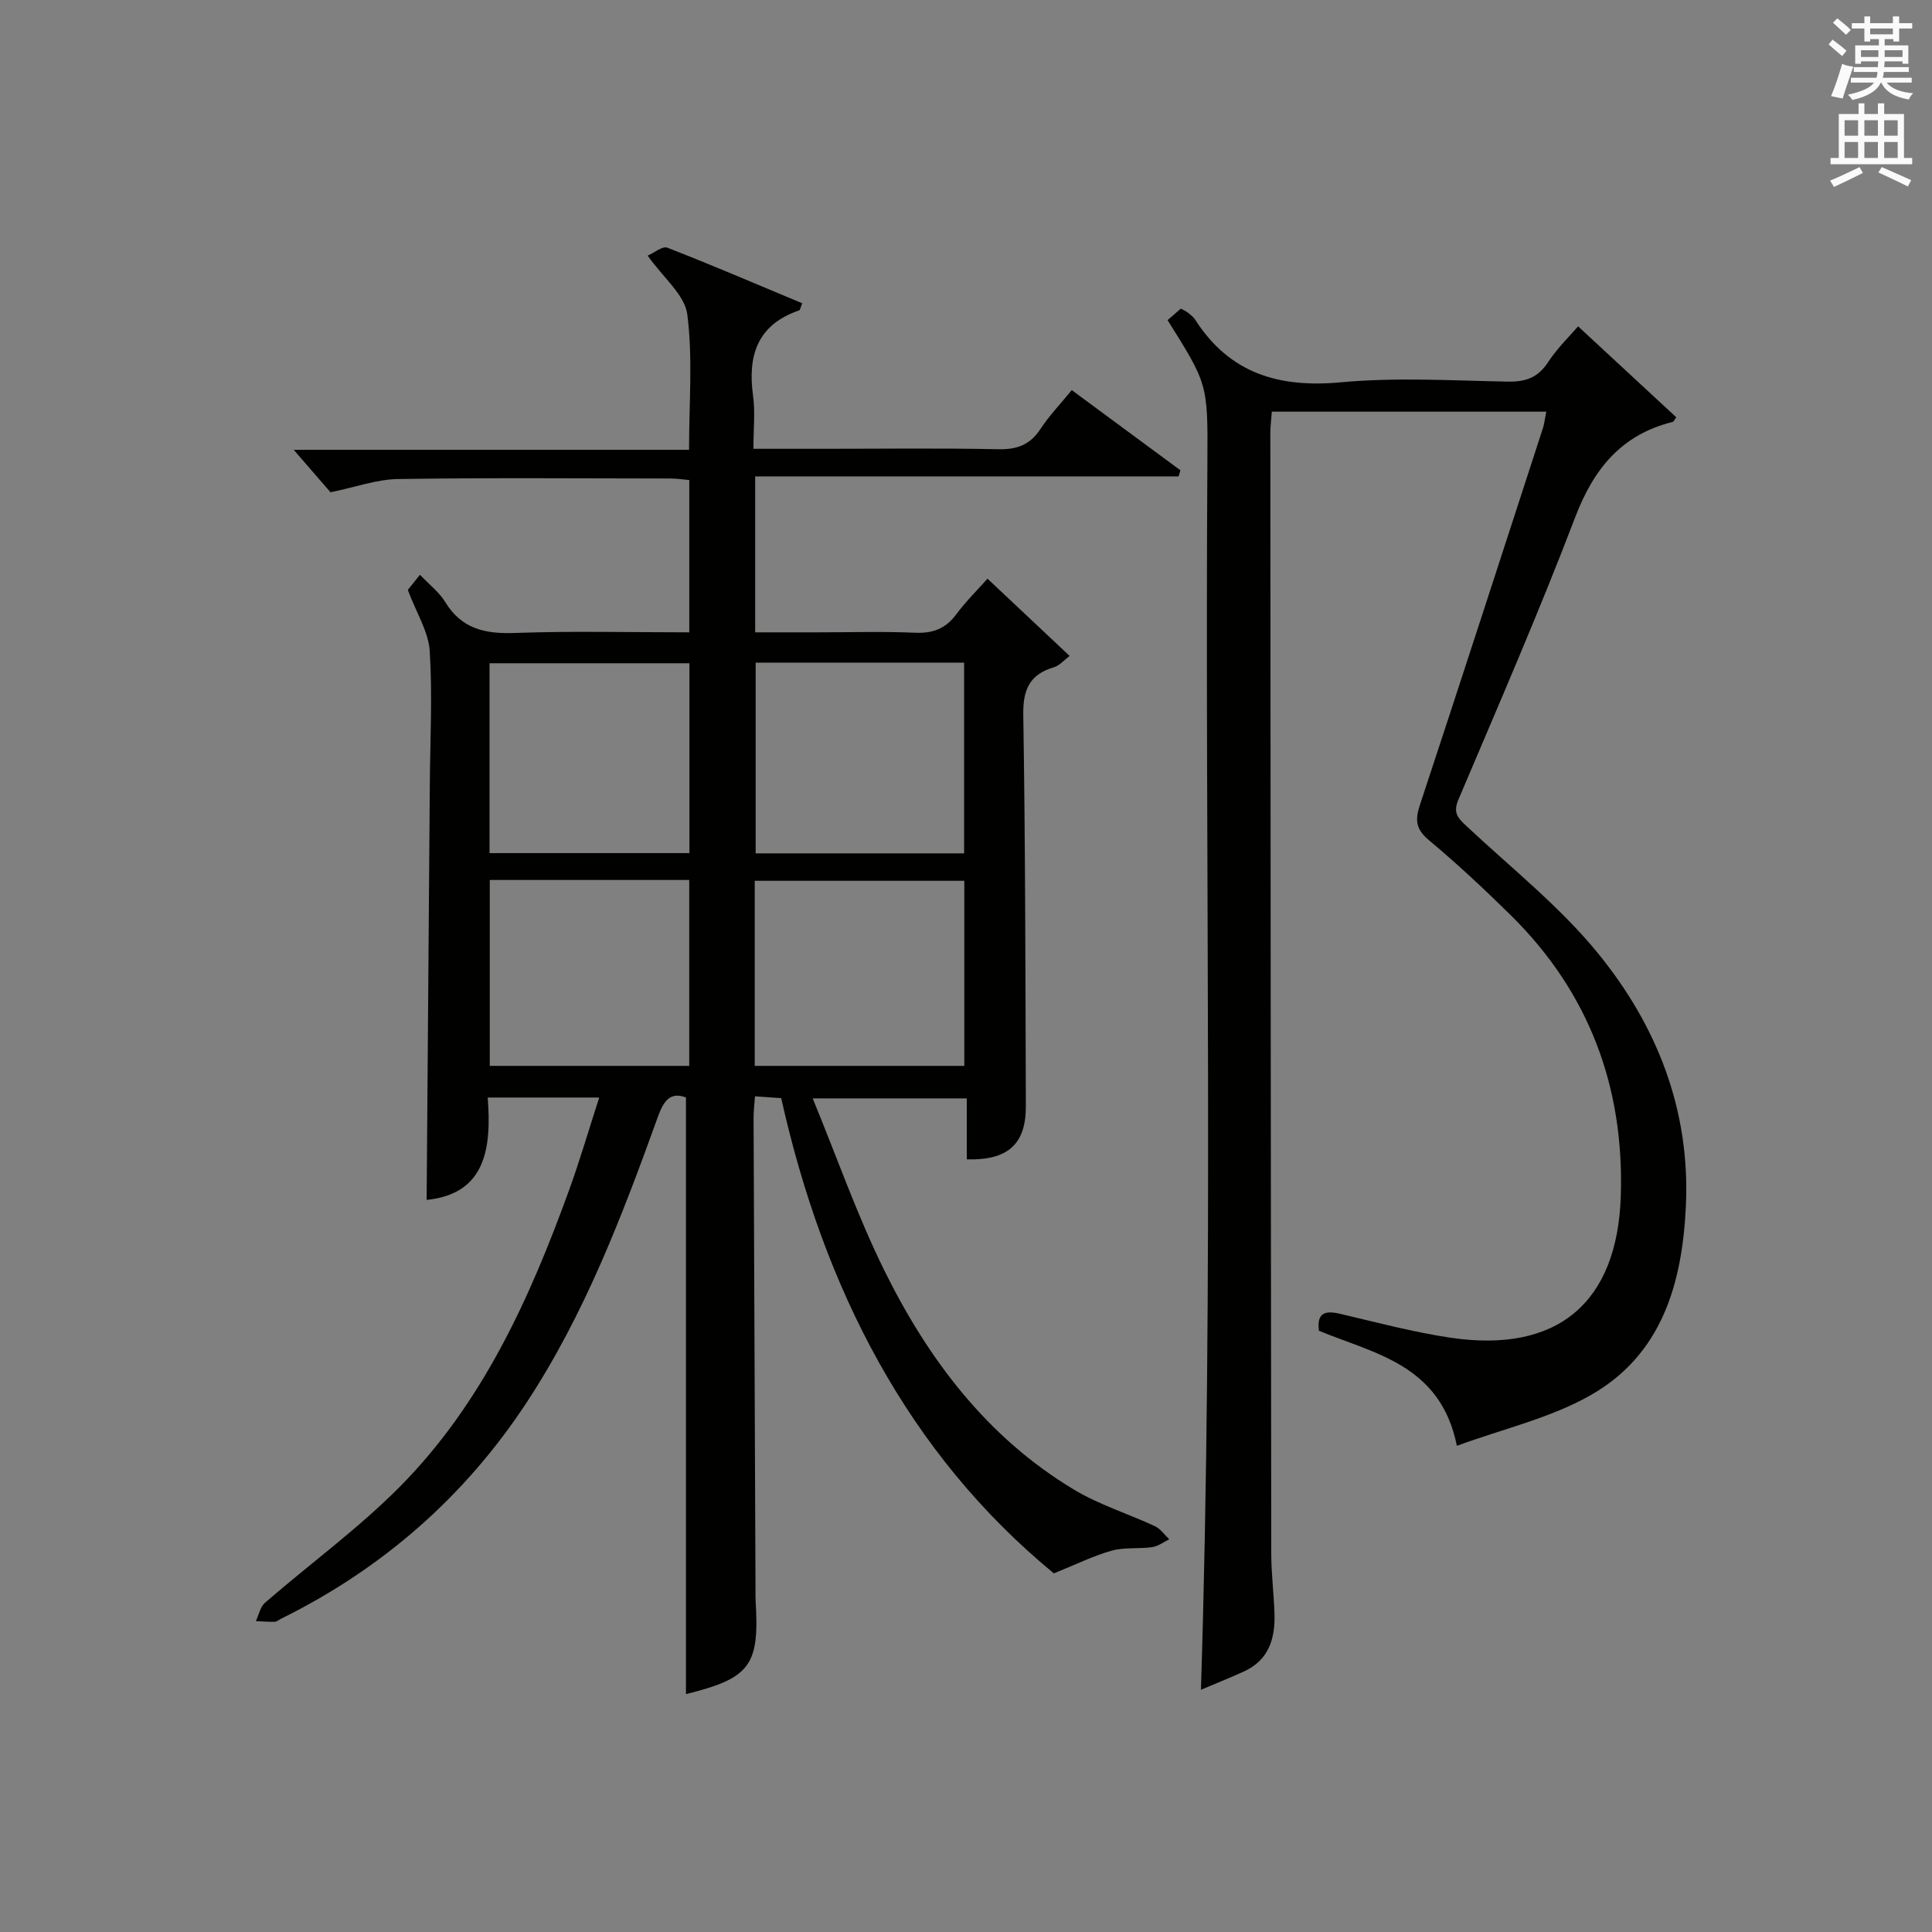 <?xml version="1.0" encoding="utf-8"?>
<!-- Generator: Adobe Illustrator 22.0.0, SVG Export Plug-In . SVG Version: 6.00 Build 0)  -->
<svg version="1.1" id="漢-ZDIC-典" xmlns="http://www.w3.org/2000/svg" xmlns:xlink="http://www.w3.org/1999/xlink" x="0px" y="0px"
	 viewBox="0 0 400 400" style="enable-background:new 0 0 400 400;" xml:space="preserve">
<rect x="0" y="0" width="400" height="400" fill="#808080" stroke="none"/>
<style type="text/css">
	.st1{fill:#010100;}
	.st2{fill:#fafafb;}
</style>
<g>
	
	<path class="st1" d="M124.06,227.23c-8.06,0-15.19,0-23.09,0c0.83,10.49-0.42,19.96-12.64,21.2c0.22-28.67,0.45-57.43,0.66-86.19
		c0.07-9.16,0.56-18.35-0.02-27.47c-0.26-3.99-2.74-7.84-4.54-12.63c0.23-0.28,1.22-1.51,2.52-3.14c1.94,2.05,3.99,3.61,5.23,5.65
		c3.4,5.57,8.26,6.62,14.4,6.4c11.94-0.43,23.91-0.13,36.13-0.13c0-10.72,0-20.96,0-31.53c-1.33-0.12-2.61-0.32-3.88-0.32
		c-18.83-0.02-37.66-0.18-56.48,0.11c-4.34,0.07-8.66,1.66-13.92,2.74c-2.02-2.33-4.8-5.54-7.62-8.79c26.9,0,54.12,0,81.85,0
		c0-9.62,0.8-18.95-0.36-28.03c-0.52-4.04-4.97-7.59-8.21-12.17c1.32-0.57,3.06-2.04,4.07-1.65c9.38,3.65,18.64,7.63,27.93,11.51
		c-0.38,0.92-0.43,1.41-0.63,1.47c-8.63,2.95-10.7,9.3-9.55,17.65c0.47,3.41,0.08,6.93,0.08,11.01c5.15,0,9.93,0,14.7,0
		c12,0,24-0.16,35.99,0.09c3.89,0.08,6.58-0.91,8.74-4.2c1.8-2.75,4.12-5.15,6.48-8.04c7.66,5.65,15.08,11.13,22.49,16.6
		c-0.12,0.42-0.25,0.84-0.37,1.26c-29.11,0-58.21,0-87.67,0c0,10.98,0,21.23,0,32.29c4.24,0,8.66,0,13.08,0
		c6.67,0,13.34-0.21,19.99,0.08c3.67,0.16,6.32-0.8,8.54-3.78c2.05-2.76,4.54-5.21,6.49-7.41c5.71,5.37,11.13,10.47,17.01,16
		c-1.26,0.94-2.14,2.01-3.23,2.33c-5.08,1.49-6.46,4.64-6.37,9.91c0.43,26.98,0.44,53.98,0.53,80.96
		c0.03,7.87-3.71,11.27-12.23,11.02c0-4.07,0-8.16,0-12.62c-10.5,0-20.58,0-31.9,0c4.99,12.12,9.19,24.18,14.8,35.56
		c9.1,18.45,21.3,34.64,39.31,45.45c5.21,3.13,11.19,4.97,16.74,7.56c1.16,0.54,1.99,1.79,2.97,2.72c-1.17,0.56-2.3,1.44-3.53,1.62
		c-2.78,0.39-5.74-0.01-8.39,0.73c-3.77,1.05-7.33,2.83-11.97,4.7c-30.18-24.83-47.63-58.93-56.45-98.39
		c-1.77-0.12-3.37-0.23-5.43-0.38c-0.11,1.65-0.3,3.08-0.29,4.5c0.12,32.65,0.26,65.31,0.4,97.96c0,0.67-0.02,1.33,0.02,2
		c0.83,13.42-1.13,16.01-14.42,19.31c0-41.06,0-82.2,0-123.53c-3.29-1.26-4.65,0.78-5.83,4.05c-7.39,20.5-15.17,40.9-27.22,59.2
		c-12.79,19.43-29.83,34.32-50.75,44.66c-0.45,0.22-0.89,0.62-1.34,0.64c-1.3,0.04-2.61-0.08-3.91-0.14c0.62-1.29,0.91-2.95,1.9-3.8
		c9.29-8.06,19.33-15.36,27.95-24.06c17.09-17.26,26.9-38.99,35.05-61.5C120.06,240.23,121.86,234.03,124.06,227.23z M156.45,137.19
		c0,13.15,0,26.28,0,39.49c14.5,0,28.86,0,43.16,0c0-13.34,0-26.35,0-39.49C185.11,137.19,171,137.19,156.45,137.19z M199.65,220.68
		c0-13.04,0-25.72,0-38.32c-14.71,0-29.07,0-43.39,0c0,12.94,0,25.5,0,38.32C170.76,220.68,184.99,220.68,199.65,220.68z
		 M101.35,137.32c0,13.37,0,26.39,0,39.31c14.04,0,27.73,0,41.39,0c0-13.27,0-26.17,0-39.31
		C128.91,137.32,115.34,137.32,101.35,137.32z M101.4,182.19c0,13.15,0,25.83,0,38.49c13.96,0,27.53,0,41.3,0
		c0-12.94,0-25.62,0-38.49C128.83,182.19,115.25,182.19,101.4,182.19z"/>
	<path class="st1" d="M320.14,85.23c-19.19,0-37.81,0-56.82,0c-0.11,1.57-0.31,3.01-0.31,4.44c0.04,77.33,0.09,154.66,0.19,231.99
		c0.01,4.15,0.53,8.29,0.67,12.44c0.16,5.14-1.17,9.6-6.31,11.95c-3,1.37-6.07,2.59-8.92,3.8c2.69-84.99,0.79-169.77,1.34-254.54
		c0.1-15.84,0.01-15.84-8.24-29.03c0.84-0.73,1.78-1.56,2.74-2.39c0.68,0.39,1.15,0.58,1.52,0.88c0.52,0.42,1.08,0.85,1.43,1.39
		c7.15,11.17,17.34,14.19,30.21,12.99c11.4-1.06,22.98-0.36,34.48-0.14c3.68,0.07,6.25-0.77,8.36-3.98
		c1.98-3.02,4.65-5.59,6.25-7.46c6.86,6.35,13.6,12.59,20.32,18.82c-0.34,0.45-0.49,0.89-0.74,0.96
		c-10.61,2.64-16.35,9.69-20.19,19.76c-7.52,19.7-15.95,39.06-24.19,58.48c-1.14,2.69-0.08,3.78,1.63,5.38
		c9.21,8.65,19.29,16.61,27.23,26.33c12.26,15.01,19.2,32.51,18.25,52.48c-0.76,16.04-4.99,30.71-19.74,39.09
		c-8.31,4.73-18.06,6.94-27.67,10.47c-3.38-16.82-17.02-19.05-28.56-23.82c-0.48-3.8,1.33-4.23,4.43-3.5
		c7.58,1.78,15.14,3.8,22.83,4.94c22.1,3.27,34.54-7.18,35.24-29.38c0.71-22.59-6.6-42.15-22.8-58.11
		c-5.45-5.37-11.06-10.62-16.93-15.52c-2.68-2.24-2.9-4.13-1.89-7.21c8.59-26.01,17.03-52.06,25.5-78.11
		C319.74,87.7,319.84,86.71,320.14,85.23z"/>
	
	
	
	
	<path class="st2" d="M378.6,9.2l0.8-1c0.9,0.7,1.9,1.4,2.9,2.3l-0.9,1.1C380.3,10.7,379.4,9.9,378.6,9.2z M379.1,19.9
		c0.9-2.1,1.6-4.3,2.3-6.7c0.4,0.2,0.8,0.4,2.3,0.6c-0.7,2.1-1.5,4.3-2.2,6.6L379.1,19.9z M379.5,4.7l0.9-0.9c1,0.8,2,1.6,2.8,2.4
		l-1,1C381.2,6.3,380.3,5.4,379.5,4.7z M392,3.4h1.2v1.4h2.7v1.1h-2.7v2.7H392V8.1h-1.8v1.3h4.9v3.8h-1.2v-0.5h-3.7
		c0,0.4-0.1,0.9-0.1,1.2h5.1v1H390c0,0.5-0.1,0.9-0.2,1.2h6v1h-5.2c1.1,1.3,2.9,2,5.5,2.2c-0.4,0.4-0.7,0.8-0.9,1.3
		c-2.9-0.5-4.8-1.6-5.7-3.5h-0.1c-0.8,1.7-2.7,2.9-5.9,3.6c-0.2-0.4-0.6-0.8-0.9-1.1c2.8-0.6,4.6-1.4,5.4-2.5h-4.8v-1h5.3
		c0.1-0.3,0.2-0.7,0.2-1.2h-4.9v-1h5c0-0.4,0-0.8,0.1-1.2h-3.6v0.5h-1.2V9.4h4.9V8.1h-1.8v0.5H386V5.9h-2.6V4.8h2.6V3.4h1.2v1.4h4.7
		V3.4z M385.3,11.8h3.6c0-0.4,0-0.9,0-1.4h-3.6V11.8z M387.2,7.1h4.7V5.9h-4.7V7.1z M393.9,10.4h-3.7c0,0.5,0,1,0,1.4h3.7V10.4z"/>
	<path class="st2" d="M384.7,21.4h1.3v2.2h2.8v-2.2h1.3v2.2h4.1v9.1h1.7V34h-16.9v-1.3h1.7v-9.1h4.1V21.4z M385,34.6l0.7,1.2
		c-1.8,0.9-3.8,1.9-6,2.9c-0.2-0.4-0.5-0.8-0.8-1.3C381.3,36.4,383.3,35.4,385,34.6z M381.9,28.1h2.8v-3.2h-2.8V28.1z M381.9,32.7
		h2.8v-3.3h-2.8V32.7z M386,28.1h2.8v-3.2H386V28.1z M386,32.7h2.8v-3.3H386V32.7z M389.6,34.6c2.1,0.9,4.1,1.8,6.1,2.7l-0.7,1.3
		c-2.2-1.1-4.2-2-6.1-2.9L389.6,34.6z M392.9,24.9h-2.8v3.2h2.8V24.9z M390.1,32.7h2.8v-3.3h-2.8V32.7z"/>
</g>
</svg>
